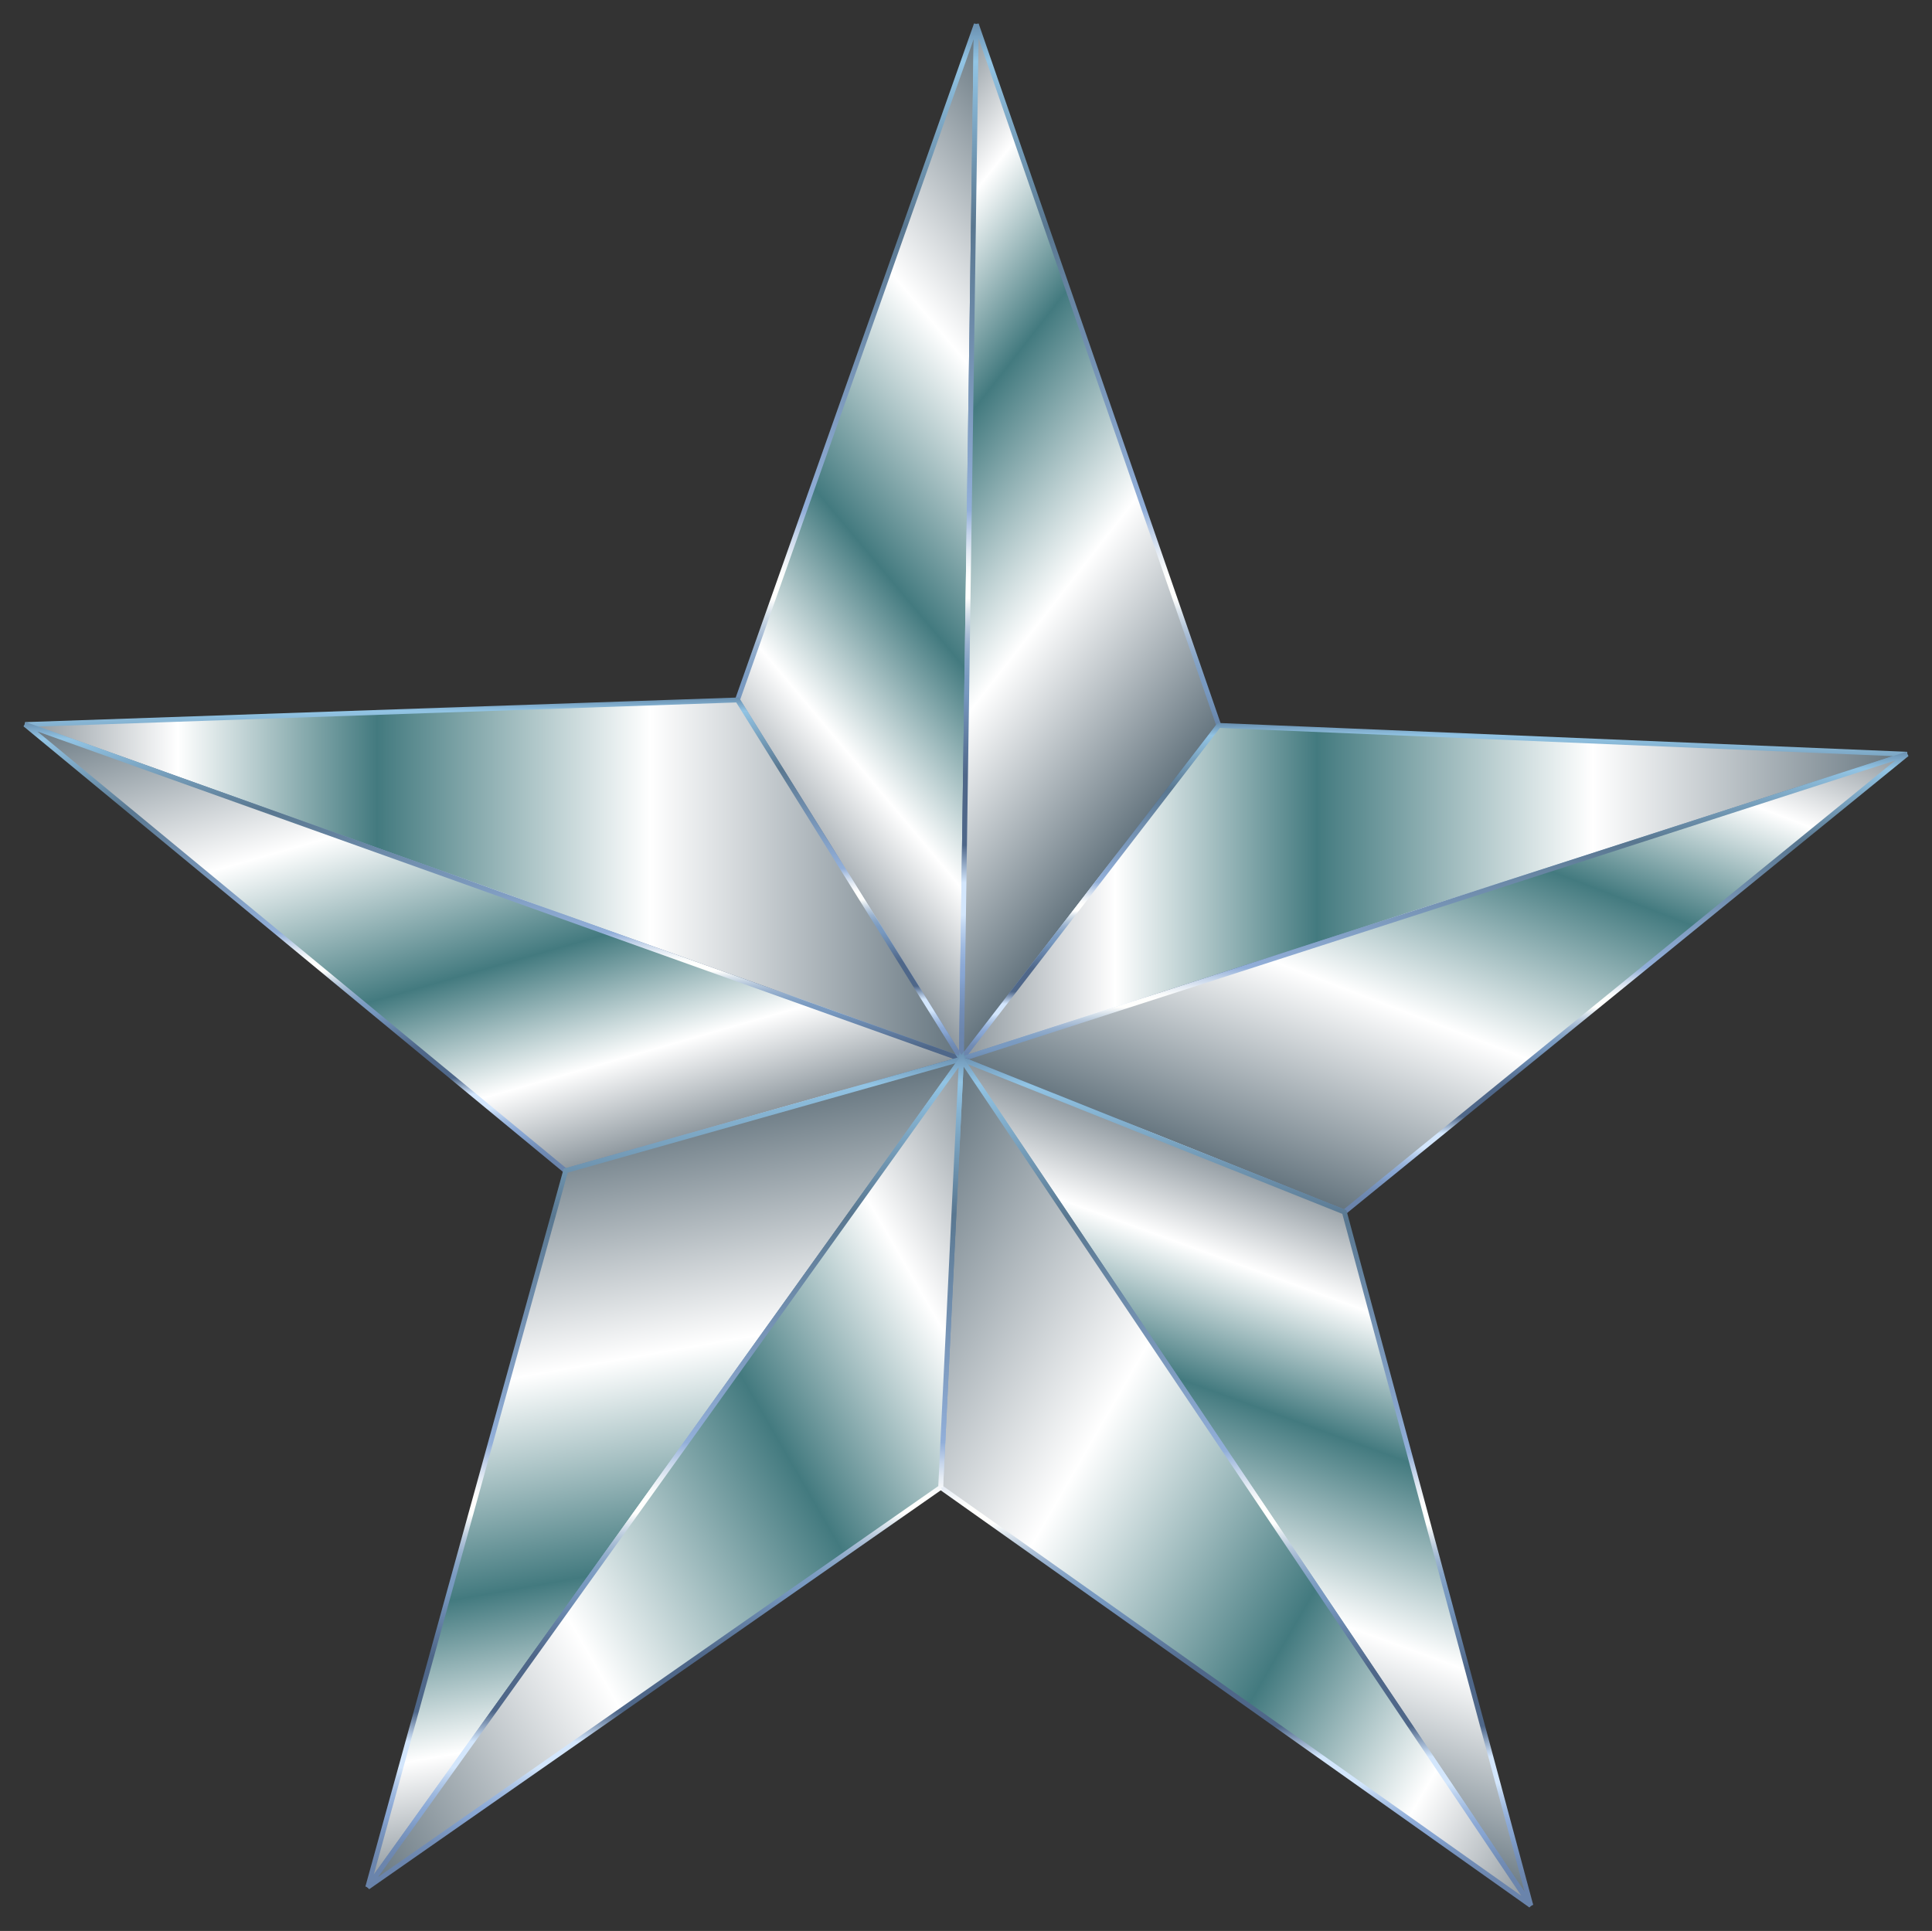 <svg xmlns="http://www.w3.org/2000/svg" viewBox="1428.544 -10.967 1578.46 1577.8"><rect x="1428.544" y="-10.967" width="1578.46" height="1577.8" fill="#333333" stroke="none"/><linearGradient id="a" gradientUnits="userSpaceOnUse" x1="617.854" y1="937.361" x2="1077.592" y2="1323.127" gradientTransform="matrix(.921 0 0 -.921 1439.185 1472.877)"><stop offset="0" stop-color="#8a949b"/><stop offset=".163" stop-color="#fff"/><stop offset=".376" stop-color="#437a7f"/><stop offset=".668" stop-color="#fff"/><stop offset="1" stop-color="#64747e"/></linearGradient><linearGradient id="b" gradientUnits="userSpaceOnUse" x1="748.305" y1="664.461" x2="748.305" y2="1589.864" gradientTransform="matrix(.921 0 0 -.921 1439.185 1472.877)"><stop offset="0" stop-color="#6983aa"/><stop offset=".032" stop-color="#6b85ad"/><stop offset=".055" stop-color="#728db6"/><stop offset=".075" stop-color="#7e9bc6"/><stop offset=".085" stop-color="#86a4d1"/><stop offset=".097" stop-color="#8ca9d5"/><stop offset=".114" stop-color="#9eb9df"/><stop offset=".133" stop-color="#bcd2ef"/><stop offset=".145" stop-color="#d3e6fc"/><stop offset=".176" stop-color="#d3e6fc"/><stop offset=".212" stop-color="#4f6789"/><stop offset=".279" stop-color="#4f6789"/><stop offset=".358" stop-color="#7798bf"/><stop offset=".374" stop-color="#7b9bc1"/><stop offset=".389" stop-color="#86a4c6"/><stop offset=".405" stop-color="#9ab2cf"/><stop offset=".42" stop-color="#b5c7db"/><stop offset=".435" stop-color="#d8e2eb"/><stop offset=".449" stop-color="#fffffd"/><stop offset=".467" stop-color="#fffffd"/><stop offset=".477" stop-color="#f8fafb"/><stop offset=".492" stop-color="#e4ebf4"/><stop offset=".51" stop-color="#c4d4ea"/><stop offset=".531" stop-color="#98b3db"/><stop offset=".533" stop-color="#92afd9"/><stop offset=".806" stop-color="#597790"/><stop offset=".964" stop-color="#92c4e4"/><stop offset="1" stop-color="#6a90b0"/></linearGradient><path fill="url(#a)" stroke="url(#b)" stroke-width="4" stroke-miterlimit="5" d="M2214.025 854.478l12.178-845.582-195.158 552.085 182.98 293.497z"/><linearGradient id="c" gradientUnits="userSpaceOnUse" x1="629.168" y1="1300.998" x2="1066.278" y2="959.49" gradientTransform="matrix(.921 0 0 -.921 1439.185 1472.877)"><stop offset="0" stop-color="#8a949b"/><stop offset=".163" stop-color="#fff"/><stop offset=".376" stop-color="#437a7f"/><stop offset=".668" stop-color="#fff"/><stop offset="1" stop-color="#64747e"/></linearGradient><linearGradient id="d" gradientUnits="userSpaceOnUse" x1="955.324" y1="665.311" x2="955.324" y2="1589.851" gradientTransform="matrix(.921 0 0 -.921 1439.185 1472.877)"><stop offset="0" stop-color="#6983aa"/><stop offset=".032" stop-color="#6b85ad"/><stop offset=".055" stop-color="#728db6"/><stop offset=".075" stop-color="#7e9bc6"/><stop offset=".085" stop-color="#86a4d1"/><stop offset=".097" stop-color="#8ca9d5"/><stop offset=".114" stop-color="#9eb9df"/><stop offset=".133" stop-color="#bcd2ef"/><stop offset=".145" stop-color="#d3e6fc"/><stop offset=".176" stop-color="#d3e6fc"/><stop offset=".212" stop-color="#4f6789"/><stop offset=".279" stop-color="#4f6789"/><stop offset=".358" stop-color="#7798bf"/><stop offset=".374" stop-color="#7b9bc1"/><stop offset=".389" stop-color="#86a4c6"/><stop offset=".405" stop-color="#9ab2cf"/><stop offset=".42" stop-color="#b5c7db"/><stop offset=".435" stop-color="#d8e2eb"/><stop offset=".449" stop-color="#fffffd"/><stop offset=".467" stop-color="#fffffd"/><stop offset=".477" stop-color="#f8fafb"/><stop offset=".492" stop-color="#e4ebf4"/><stop offset=".51" stop-color="#c4d4ea"/><stop offset=".531" stop-color="#98b3db"/><stop offset=".533" stop-color="#92afd9"/><stop offset=".806" stop-color="#597790"/><stop offset=".964" stop-color="#92c4e4"/><stop offset="1" stop-color="#6a90b0"/></linearGradient><path fill="url(#c)" stroke="url(#d)" stroke-width="4" stroke-miterlimit="5" d="M2214.025 854.478l210.279-272.693-198.1-572.888-12.18 845.581z"/><linearGradient id="e" gradientUnits="userSpaceOnUse" x1="841.113" y1="819.3" x2="1679.699" y2="819.3" gradientTransform="matrix(.921 0 0 -.921 1439.185 1472.877)"><stop offset="0" stop-color="#8a949b"/><stop offset=".163" stop-color="#fff"/><stop offset=".376" stop-color="#437a7f"/><stop offset=".668" stop-color="#fff"/><stop offset="1" stop-color="#64747e"/></linearGradient><linearGradient id="f" gradientUnits="userSpaceOnUse" x1="1257.954" y1="667.41" x2="1257.954" y2="969.35" gradientTransform="matrix(.921 0 0 -.921 1439.185 1472.877)"><stop offset="0" stop-color="#6983aa"/><stop offset=".032" stop-color="#6b85ad"/><stop offset=".055" stop-color="#728db6"/><stop offset=".075" stop-color="#7e9bc6"/><stop offset=".085" stop-color="#86a4d1"/><stop offset=".097" stop-color="#8ca9d5"/><stop offset=".114" stop-color="#9eb9df"/><stop offset=".133" stop-color="#bcd2ef"/><stop offset=".145" stop-color="#d3e6fc"/><stop offset=".176" stop-color="#d3e6fc"/><stop offset=".212" stop-color="#4f6789"/><stop offset=".279" stop-color="#4f6789"/><stop offset=".358" stop-color="#7798bf"/><stop offset=".374" stop-color="#7b9bc1"/><stop offset=".389" stop-color="#86a4c6"/><stop offset=".405" stop-color="#9ab2cf"/><stop offset=".42" stop-color="#b5c7db"/><stop offset=".435" stop-color="#d8e2eb"/><stop offset=".449" stop-color="#fffffd"/><stop offset=".467" stop-color="#fffffd"/><stop offset=".477" stop-color="#f8fafb"/><stop offset=".492" stop-color="#e4ebf4"/><stop offset=".51" stop-color="#c4d4ea"/><stop offset=".531" stop-color="#98b3db"/><stop offset=".533" stop-color="#92afd9"/><stop offset=".806" stop-color="#597790"/><stop offset=".964" stop-color="#92c4e4"/><stop offset="1" stop-color="#6a90b0"/></linearGradient><path fill="url(#e)" stroke="url(#f)" stroke-width="4" stroke-miterlimit="5" d="M2214.025 854.478l772.511-249.148-562.232-23.545-210.28 272.693z"/><linearGradient id="g" gradientUnits="userSpaceOnUse" x1="10.79" y1="830.592" x2="841.113" y2="830.592" gradientTransform="matrix(.921 0 0 -.921 1439.185 1472.877)"><stop offset="0" stop-color="#8a949b"/><stop offset=".163" stop-color="#fff"/><stop offset=".376" stop-color="#437a7f"/><stop offset=".668" stop-color="#fff"/><stop offset="1" stop-color="#64747e"/></linearGradient><linearGradient id="h" gradientUnits="userSpaceOnUse" x1="427.982" y1="667.475" x2="427.982" y2="991.931" gradientTransform="matrix(.921 0 0 -.921 1439.185 1472.877)"><stop offset="0" stop-color="#6983aa"/><stop offset=".032" stop-color="#6b85ad"/><stop offset=".055" stop-color="#728db6"/><stop offset=".075" stop-color="#7e9bc6"/><stop offset=".085" stop-color="#86a4d1"/><stop offset=".097" stop-color="#8ca9d5"/><stop offset=".114" stop-color="#9eb9df"/><stop offset=".133" stop-color="#bcd2ef"/><stop offset=".145" stop-color="#d3e6fc"/><stop offset=".176" stop-color="#d3e6fc"/><stop offset=".212" stop-color="#4f6789"/><stop offset=".279" stop-color="#4f6789"/><stop offset=".358" stop-color="#7798bf"/><stop offset=".374" stop-color="#7b9bc1"/><stop offset=".389" stop-color="#86a4c6"/><stop offset=".405" stop-color="#9ab2cf"/><stop offset=".42" stop-color="#b5c7db"/><stop offset=".435" stop-color="#d8e2eb"/><stop offset=".449" stop-color="#fffffd"/><stop offset=".467" stop-color="#fffffd"/><stop offset=".477" stop-color="#f8fafb"/><stop offset=".492" stop-color="#e4ebf4"/><stop offset=".51" stop-color="#c4d4ea"/><stop offset=".531" stop-color="#98b3db"/><stop offset=".533" stop-color="#92afd9"/><stop offset=".806" stop-color="#597790"/><stop offset=".964" stop-color="#92c4e4"/><stop offset="1" stop-color="#6a90b0"/></linearGradient><path fill="url(#g)" stroke="url(#h)" stroke-width="4" stroke-miterlimit="5" d="M2214.025 854.478l-182.878-293.497-582.022 20.094 764.9 273.403z"/><linearGradient id="i" gradientUnits="userSpaceOnUse" x1="1359.516" y1="1064.767" x2="1159.543" y2="543.819" gradientTransform="matrix(.921 0 0 -.921 1439.185 1472.877)"><stop offset="0" stop-color="#8a949b"/><stop offset=".163" stop-color="#fff"/><stop offset=".376" stop-color="#437a7f"/><stop offset=".668" stop-color="#fff"/><stop offset="1" stop-color="#64747e"/></linearGradient><linearGradient id="j" gradientUnits="userSpaceOnUse" x1="1258.09" y1="533.383" x2="1258.09" y2="943.763" gradientTransform="matrix(.921 0 0 -.921 1439.185 1472.877)"><stop offset="0" stop-color="#6983aa"/><stop offset=".032" stop-color="#6b85ad"/><stop offset=".055" stop-color="#728db6"/><stop offset=".075" stop-color="#7e9bc6"/><stop offset=".085" stop-color="#86a4d1"/><stop offset=".097" stop-color="#8ca9d5"/><stop offset=".114" stop-color="#9eb9df"/><stop offset=".133" stop-color="#bcd2ef"/><stop offset=".145" stop-color="#d3e6fc"/><stop offset=".176" stop-color="#d3e6fc"/><stop offset=".212" stop-color="#4f6789"/><stop offset=".279" stop-color="#4f6789"/><stop offset=".358" stop-color="#7798bf"/><stop offset=".374" stop-color="#7b9bc1"/><stop offset=".389" stop-color="#86a4c6"/><stop offset=".405" stop-color="#9ab2cf"/><stop offset=".42" stop-color="#b5c7db"/><stop offset=".435" stop-color="#d8e2eb"/><stop offset=".449" stop-color="#fffffd"/><stop offset=".467" stop-color="#fffffd"/><stop offset=".477" stop-color="#f8fafb"/><stop offset=".492" stop-color="#e4ebf4"/><stop offset=".51" stop-color="#c4d4ea"/><stop offset=".531" stop-color="#98b3db"/><stop offset=".533" stop-color="#92afd9"/><stop offset=".806" stop-color="#597790"/><stop offset=".964" stop-color="#92c4e4"/><stop offset="1" stop-color="#6a90b0"/></linearGradient><path fill="url(#i)" stroke="url(#j)" stroke-width="4" stroke-miterlimit="5" d="M2214.025 854.478l312.881 124.93 459.63-374.18-772.511 249.25z"/><linearGradient id="k" gradientUnits="userSpaceOnUse" x1="496.776" y1="572.554" x2="355.017" y2="1066.927" gradientTransform="matrix(.921 0 0 -.921 1439.185 1472.877)"><stop offset="0" stop-color="#8a949b"/><stop offset=".163" stop-color="#fff"/><stop offset=".376" stop-color="#437a7f"/><stop offset=".668" stop-color="#fff"/><stop offset="1" stop-color="#64747e"/></linearGradient><linearGradient id="l" gradientUnits="userSpaceOnUse" x1="428.544" y1="570.043" x2="428.544" y2="970.073" gradientTransform="matrix(.921 0 0 -.921 1439.185 1472.877)"><stop offset="0" stop-color="#6983aa"/><stop offset=".032" stop-color="#6b85ad"/><stop offset=".055" stop-color="#728db6"/><stop offset=".075" stop-color="#7e9bc6"/><stop offset=".085" stop-color="#86a4d1"/><stop offset=".097" stop-color="#8ca9d5"/><stop offset=".114" stop-color="#9eb9df"/><stop offset=".133" stop-color="#bcd2ef"/><stop offset=".145" stop-color="#d3e6fc"/><stop offset=".176" stop-color="#d3e6fc"/><stop offset=".212" stop-color="#4f6789"/><stop offset=".279" stop-color="#4f6789"/><stop offset=".358" stop-color="#7798bf"/><stop offset=".374" stop-color="#7b9bc1"/><stop offset=".389" stop-color="#86a4c6"/><stop offset=".405" stop-color="#9ab2cf"/><stop offset=".42" stop-color="#b5c7db"/><stop offset=".435" stop-color="#d8e2eb"/><stop offset=".449" stop-color="#fffffd"/><stop offset=".467" stop-color="#fffffd"/><stop offset=".477" stop-color="#f8fafb"/><stop offset=".492" stop-color="#e4ebf4"/><stop offset=".51" stop-color="#c4d4ea"/><stop offset=".531" stop-color="#98b3db"/><stop offset=".533" stop-color="#92afd9"/><stop offset=".806" stop-color="#597790"/><stop offset=".964" stop-color="#92c4e4"/><stop offset="1" stop-color="#6a90b0"/></linearGradient><path fill="url(#k)" stroke="url(#l)" stroke-width="4" stroke-miterlimit="5" d="M2214.025 854.478l-765.002-273.505 441.566 364.741 323.436-91.236z"/><linearGradient id="m" gradientUnits="userSpaceOnUse" x1="632.735" y1="-6.986" x2="523.007" y2="615.311" gradientTransform="matrix(.921 0 0 -.921 1439.185 1472.877)"><stop offset="0" stop-color="#8a949b"/><stop offset=".163" stop-color="#fff"/><stop offset=".376" stop-color="#437a7f"/><stop offset=".668" stop-color="#fff"/><stop offset="1" stop-color="#64747e"/></linearGradient><linearGradient id="n" gradientUnits="userSpaceOnUse" x1="579.383" y1="-64.242" x2="579.383" y2="674.877" gradientTransform="matrix(.921 0 0 -.921 1439.185 1472.877)"><stop offset="0" stop-color="#6983aa"/><stop offset=".032" stop-color="#6b85ad"/><stop offset=".055" stop-color="#728db6"/><stop offset=".075" stop-color="#7e9bc6"/><stop offset=".085" stop-color="#86a4d1"/><stop offset=".097" stop-color="#8ca9d5"/><stop offset=".114" stop-color="#9eb9df"/><stop offset=".133" stop-color="#bcd2ef"/><stop offset=".145" stop-color="#d3e6fc"/><stop offset=".176" stop-color="#d3e6fc"/><stop offset=".212" stop-color="#4f6789"/><stop offset=".279" stop-color="#4f6789"/><stop offset=".358" stop-color="#7798bf"/><stop offset=".374" stop-color="#7b9bc1"/><stop offset=".389" stop-color="#86a4c6"/><stop offset=".405" stop-color="#9ab2cf"/><stop offset=".42" stop-color="#b5c7db"/><stop offset=".435" stop-color="#d8e2eb"/><stop offset=".449" stop-color="#fffffd"/><stop offset=".467" stop-color="#fffffd"/><stop offset=".477" stop-color="#f8fafb"/><stop offset=".492" stop-color="#e4ebf4"/><stop offset=".51" stop-color="#c4d4ea"/><stop offset=".531" stop-color="#98b3db"/><stop offset=".533" stop-color="#92afd9"/><stop offset=".806" stop-color="#597790"/><stop offset=".964" stop-color="#92c4e4"/><stop offset="1" stop-color="#6a90b0"/></linearGradient><path fill="url(#m)" stroke="url(#n)" stroke-width="4" stroke-miterlimit="5" d="M1729.023 1530.984l485.002-676.607-323.335 91.235-161.667 585.372z"/><linearGradient id="o" gradientUnits="userSpaceOnUse" x1="1002.503" y1="45.683" x2="1184.726" y2="546.337" gradientTransform="matrix(.921 0 0 -.921 1439.185 1472.877)"><stop offset="0" stop-color="#64747e"/><stop offset=".332" stop-color="#fff"/><stop offset=".624" stop-color="#437a7f"/><stop offset=".837" stop-color="#fff"/><stop offset="1" stop-color="#8a949b"/></linearGradient><linearGradient id="p" gradientUnits="userSpaceOnUse" x1="1091.941" y1="-80.498" x2="1091.941" y2="675.664" gradientTransform="matrix(.921 0 0 -.921 1439.185 1472.877)"><stop offset="0" stop-color="#6983aa"/><stop offset=".032" stop-color="#6b85ad"/><stop offset=".055" stop-color="#728db6"/><stop offset=".075" stop-color="#7e9bc6"/><stop offset=".085" stop-color="#86a4d1"/><stop offset=".097" stop-color="#8ca9d5"/><stop offset=".114" stop-color="#9eb9df"/><stop offset=".133" stop-color="#bcd2ef"/><stop offset=".145" stop-color="#d3e6fc"/><stop offset=".176" stop-color="#d3e6fc"/><stop offset=".212" stop-color="#4f6789"/><stop offset=".279" stop-color="#4f6789"/><stop offset=".358" stop-color="#7798bf"/><stop offset=".374" stop-color="#7b9bc1"/><stop offset=".389" stop-color="#86a4c6"/><stop offset=".405" stop-color="#9ab2cf"/><stop offset=".42" stop-color="#b5c7db"/><stop offset=".435" stop-color="#d8e2eb"/><stop offset=".449" stop-color="#fffffd"/><stop offset=".467" stop-color="#fffffd"/><stop offset=".477" stop-color="#f8fafb"/><stop offset=".492" stop-color="#e4ebf4"/><stop offset=".51" stop-color="#c4d4ea"/><stop offset=".531" stop-color="#98b3db"/><stop offset=".533" stop-color="#92afd9"/><stop offset=".806" stop-color="#597790"/><stop offset=".964" stop-color="#92c4e4"/><stop offset="1" stop-color="#6a90b0"/></linearGradient><path fill="url(#o)" stroke="url(#p)" stroke-width="4" stroke-miterlimit="5" d="M2679.237 1546.004l-152.33-566.596-312.882-125.031 465.212 691.627z"/><linearGradient id="q" gradientUnits="userSpaceOnUse" x1="741.689" y1="499.194" x2="1445.539" y2="92.826" gradientTransform="matrix(.921 0 0 -.921 1439.185 1472.877)"><stop offset="0" stop-color="#64747e"/><stop offset=".332" stop-color="#fff"/><stop offset=".624" stop-color="#437a7f"/><stop offset=".837" stop-color="#fff"/><stop offset="1" stop-color="#8a949b"/></linearGradient><linearGradient id="r" gradientUnits="userSpaceOnUse" x1="1084.22" y1="-81.013" x2="1084.22" y2="677.521" gradientTransform="matrix(.921 0 0 -.921 1439.185 1472.877)"><stop offset="0" stop-color="#6983aa"/><stop offset=".032" stop-color="#6b85ad"/><stop offset=".055" stop-color="#728db6"/><stop offset=".075" stop-color="#7e9bc6"/><stop offset=".085" stop-color="#86a4d1"/><stop offset=".097" stop-color="#8ca9d5"/><stop offset=".114" stop-color="#9eb9df"/><stop offset=".133" stop-color="#bcd2ef"/><stop offset=".145" stop-color="#d3e6fc"/><stop offset=".176" stop-color="#d3e6fc"/><stop offset=".212" stop-color="#4f6789"/><stop offset=".279" stop-color="#4f6789"/><stop offset=".358" stop-color="#7798bf"/><stop offset=".374" stop-color="#7b9bc1"/><stop offset=".389" stop-color="#86a4c6"/><stop offset=".405" stop-color="#9ab2cf"/><stop offset=".42" stop-color="#b5c7db"/><stop offset=".435" stop-color="#d8e2eb"/><stop offset=".449" stop-color="#fffffd"/><stop offset=".467" stop-color="#fffffd"/><stop offset=".477" stop-color="#f8fafb"/><stop offset=".492" stop-color="#e4ebf4"/><stop offset=".51" stop-color="#c4d4ea"/><stop offset=".531" stop-color="#98b3db"/><stop offset=".533" stop-color="#92afd9"/><stop offset=".806" stop-color="#597790"/><stop offset=".964" stop-color="#92c4e4"/><stop offset="1" stop-color="#6a90b0"/></linearGradient><path fill="url(#q)" stroke="url(#r)" stroke-width="4" stroke-miterlimit="5" d="M2679.237 1546.004l-465.212-691.627-16.948 349.924 482.16 341.703z"/><linearGradient id="s" gradientUnits="userSpaceOnUse" x1="221.419" y1="98.255" x2="934.322" y2="509.849" gradientTransform="matrix(.921 0 0 -.921 1439.185 1472.877)"><stop offset="0" stop-color="#64747e"/><stop offset=".332" stop-color="#fff"/><stop offset=".624" stop-color="#437a7f"/><stop offset=".837" stop-color="#fff"/><stop offset="1" stop-color="#8a949b"/></linearGradient><linearGradient id="t" gradientUnits="userSpaceOnUse" x1="578.221" y1="-64.827" x2="578.221" y2="677.969" gradientTransform="matrix(.921 0 0 -.921 1439.185 1472.877)"><stop offset="0" stop-color="#6983aa"/><stop offset=".032" stop-color="#6b85ad"/><stop offset=".055" stop-color="#728db6"/><stop offset=".075" stop-color="#7e9bc6"/><stop offset=".085" stop-color="#86a4d1"/><stop offset=".097" stop-color="#8ca9d5"/><stop offset=".114" stop-color="#9eb9df"/><stop offset=".133" stop-color="#bcd2ef"/><stop offset=".145" stop-color="#d3e6fc"/><stop offset=".176" stop-color="#d3e6fc"/><stop offset=".212" stop-color="#4f6789"/><stop offset=".279" stop-color="#4f6789"/><stop offset=".358" stop-color="#7798bf"/><stop offset=".374" stop-color="#7b9bc1"/><stop offset=".389" stop-color="#86a4c6"/><stop offset=".405" stop-color="#9ab2cf"/><stop offset=".42" stop-color="#b5c7db"/><stop offset=".435" stop-color="#d8e2eb"/><stop offset=".449" stop-color="#fffffd"/><stop offset=".467" stop-color="#fffffd"/><stop offset=".477" stop-color="#f8fafb"/><stop offset=".492" stop-color="#e4ebf4"/><stop offset=".51" stop-color="#c4d4ea"/><stop offset=".531" stop-color="#98b3db"/><stop offset=".533" stop-color="#92afd9"/><stop offset=".806" stop-color="#597790"/><stop offset=".964" stop-color="#92c4e4"/><stop offset="1" stop-color="#6a90b0"/></linearGradient><path fill="url(#s)" stroke="url(#t)" stroke-width="4" stroke-miterlimit="5" d="M2197.077 1204.402l16.948-349.924-485.002 676.608 468.054-326.684z"/></svg>